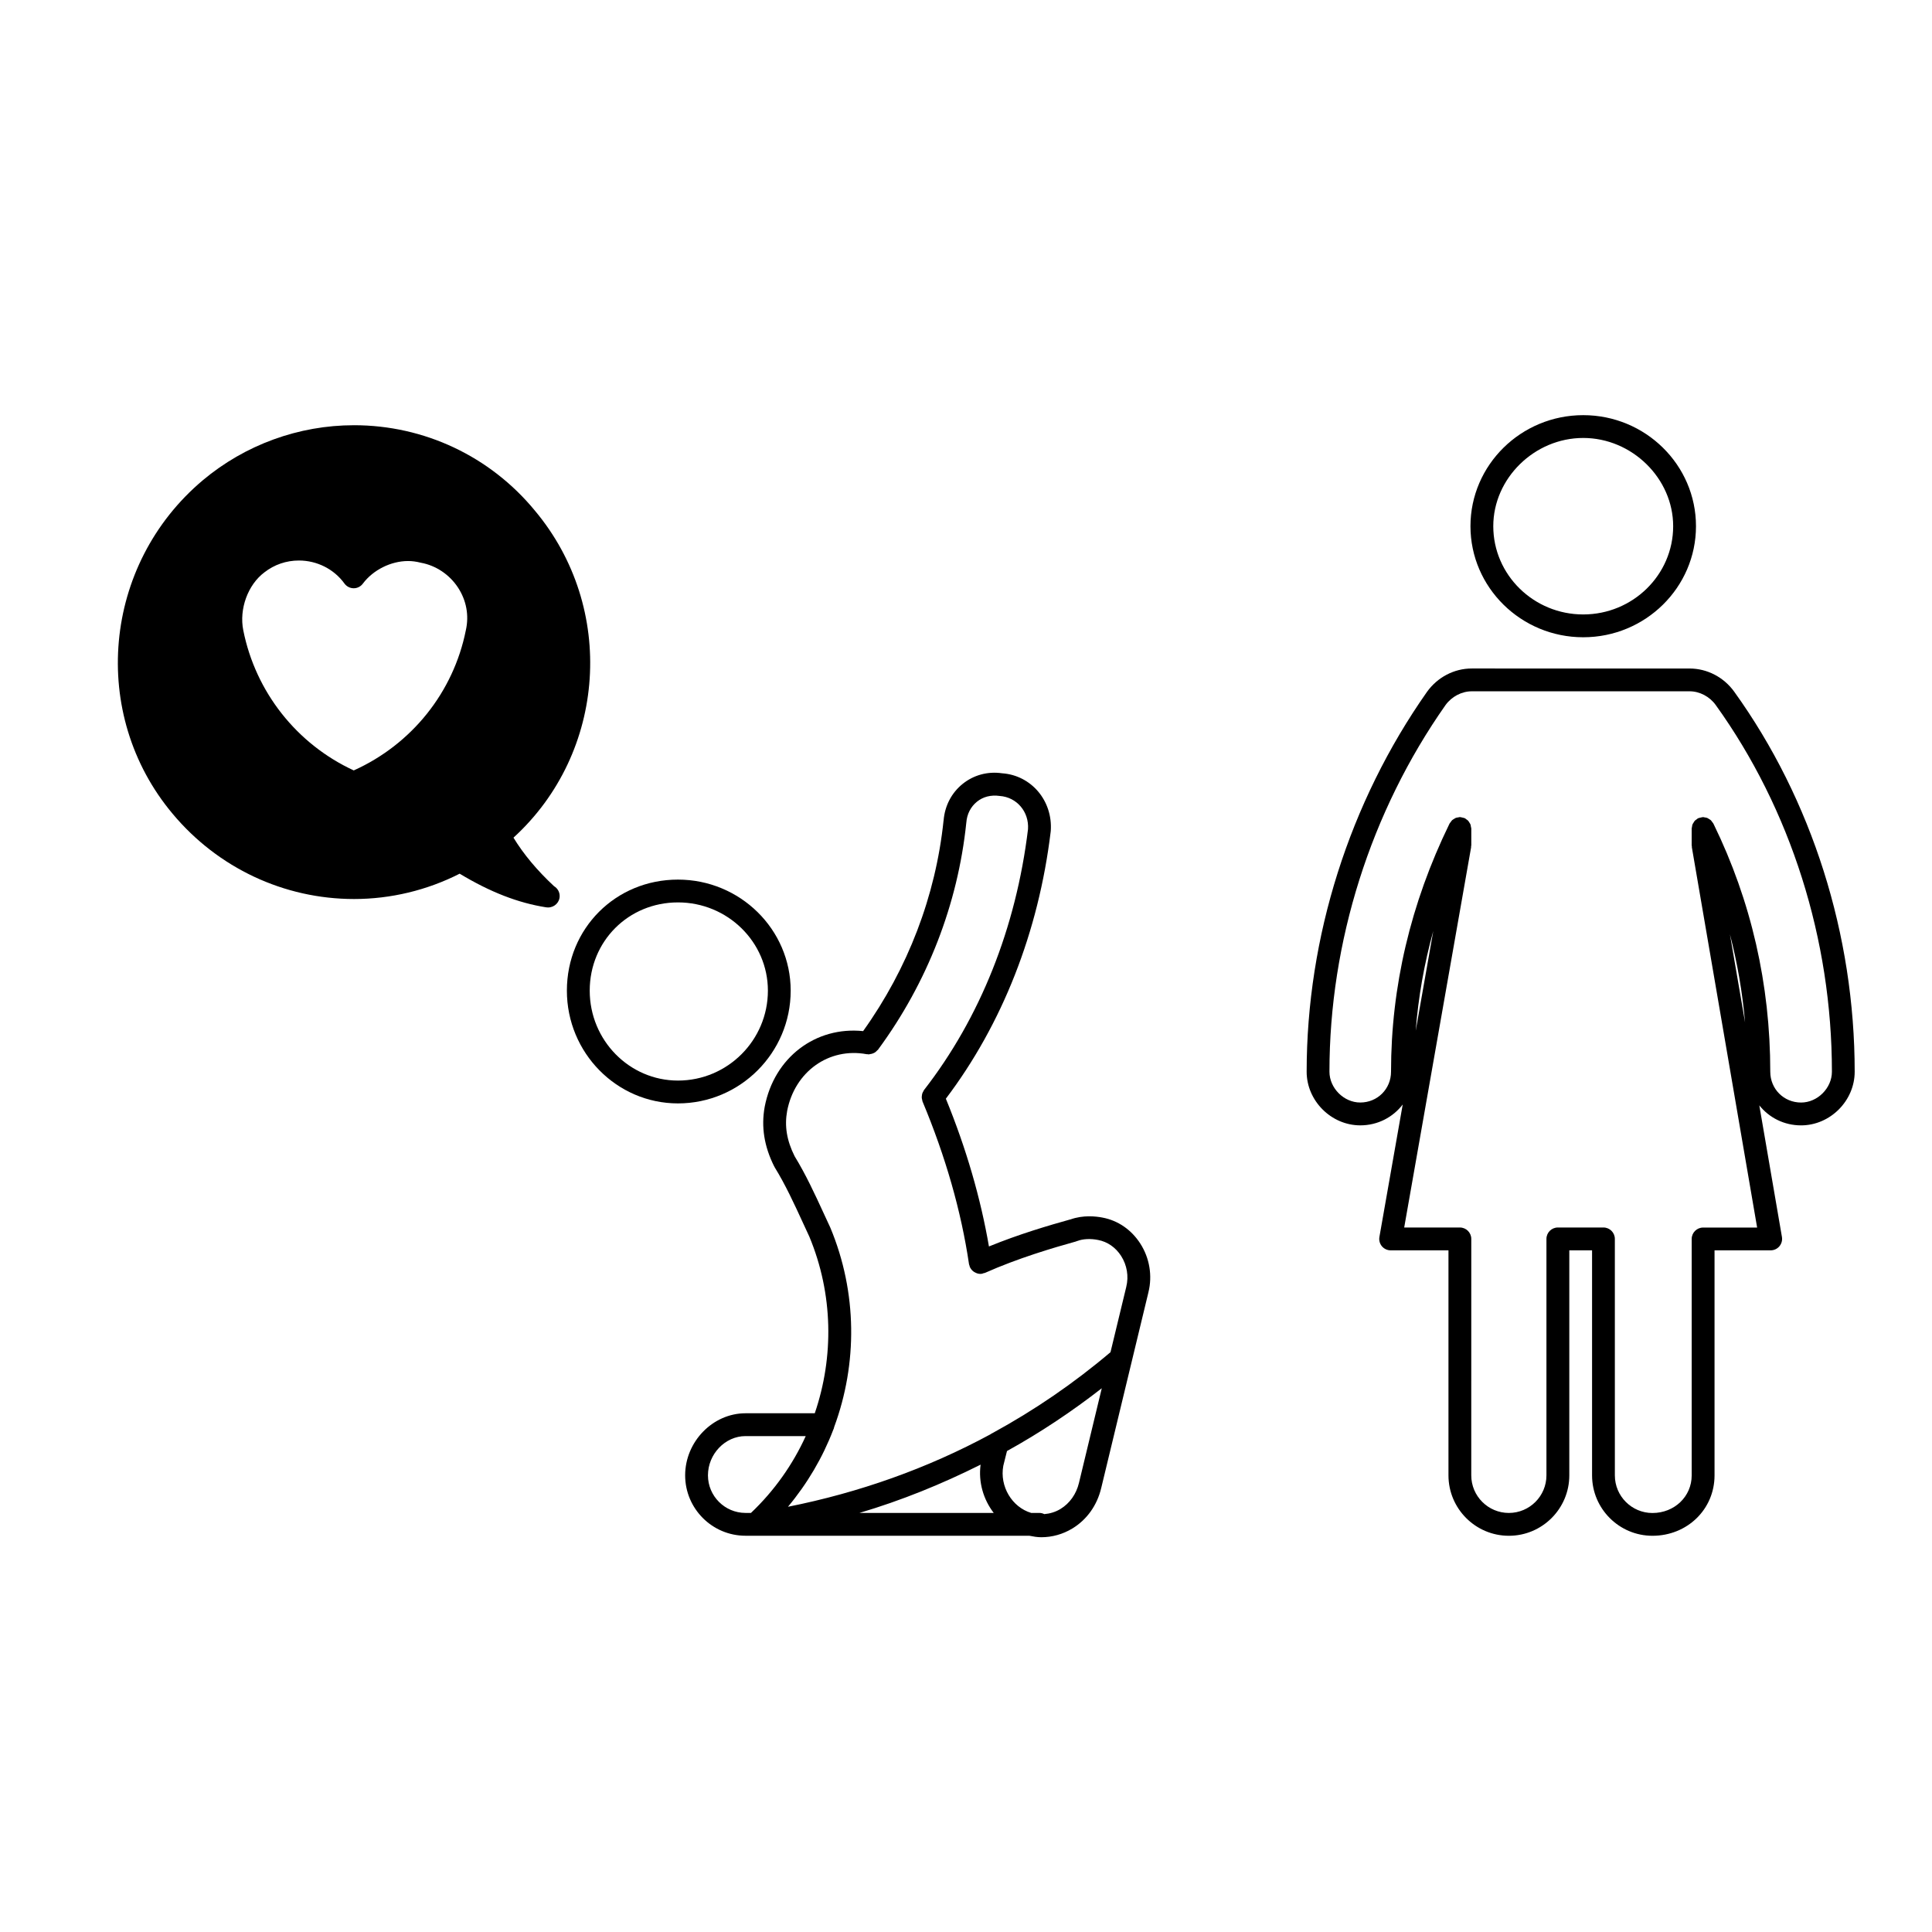 <?xml version="1.0" encoding="UTF-8"?>
<!-- The Best Svg Icon site in the world: iconSvg.co, Visit us! https://iconsvg.co -->
<svg fill="#000000" width="800px" height="800px" version="1.1" viewBox="144 144 512 512" xmlns="http://www.w3.org/2000/svg">
 <g>
  <path d="m294.23 406.53c0 16.48 13.203 29.883 29.434 29.883 16.473 0 29.875-13.402 29.875-29.883 0-16.227-13.402-29.426-29.875-29.426-16.5 0-29.434 12.926-29.434 29.426zm29.438-23.383c13.141 0 23.832 10.488 23.832 23.383 0 13.141-10.691 23.832-23.832 23.832-12.898 0-23.387-10.691-23.387-23.832 0-13.113 10.273-23.383 23.387-23.383z"/>
  <path d="m409.58 348.93c-3.824-0.559-7.547 0.453-10.48 2.82-2.938 2.367-4.715 5.801-5.031 9.656 0 0.016-0.012 0.031-0.016 0.047-2.082 19.992-9.465 39.23-21.316 55.801-12.566-1.293-23.574 6.949-26.086 20.062-0.961 5.309-0.141 10.465 2.504 15.766 0.016 0.035 0.055 0.047 0.07 0.082 0.031 0.051 0.031 0.105 0.059 0.156 2.856 4.629 5.16 9.637 7.598 14.941l1.602 3.465c6.328 15.203 6.543 31.859 1.438 46.805h-18.355c-8.672 0-15.996 7.531-15.996 16.449 0 8.828 7.176 16.008 15.996 16.008h75.199c1.059 0.211 2.121 0.395 3.18 0.395 2.883 0 5.727-0.789 8.258-2.328 3.828-2.332 6.523-6.109 7.609-10.645 0-0.012 0.012-0.02 0.012-0.031l12.523-51.918c0.004-0.016 0-0.023 0.004-0.035 1.074-4.352 0.297-9.039-2.152-12.852-2.359-3.68-5.934-6.137-10.035-6.902-1.77-0.348-5.152-0.707-8.484 0.492-0.031 0.012-0.059 0-0.09 0.012-5.562 1.547-13.523 3.883-21.512 7.152-2.207-12.812-6.004-25.945-11.418-39.16 14.949-19.766 24.57-44.18 27.785-70.797 0.004-0.023-0.004-0.047-0.004-0.07 0-0.023 0.02-0.051 0.02-0.074 0.57-8.027-5.172-14.754-12.879-15.297zm-77.965 186.05c0-5.637 4.555-10.398 9.949-10.398h15.965c-3.43 7.531-8.305 14.465-14.516 20.359h-1.449c-5.484 0-9.949-4.469-9.949-9.961zm75.73 9.961h-35.578c11.113-3.293 21.82-7.644 32.102-12.793-0.621 4.637 0.746 9.227 3.477 12.793zm17.707-1.055c-1.328 0.812-2.805 1.246-4.301 1.371-0.398-0.191-0.828-0.316-1.301-0.316h-2.176c-5.106-1.527-8.398-7.055-7.387-12.504l0.973-3.894c8.797-4.867 17.168-10.449 25.121-16.641l-6.039 25.066c-0.004 0 0 0.012 0 0.012s-0.004 0-0.004 0.004c-0.707 2.953-2.441 5.41-4.887 6.902zm9.953-71.281c2.484 0.469 4.648 1.969 6.102 4.231 1.559 2.434 2.055 5.41 1.367 8.176v0.012c-0.004 0.012-0.004 0.012-0.004 0.02l-4.176 17.301c-9.688 8.207-20.156 15.375-31.246 21.426-0.211 0.098-0.402 0.207-0.59 0.348-16.676 9.02-34.758 15.434-53.637 19.191 5.129-6.144 9.168-13.008 11.969-20.328 0.137-0.258 0.223-0.527 0.281-0.828 6.184-16.742 6.141-35.613-1.012-52.785-0.012-0.02-0.023-0.031-0.035-0.051-0.012-0.02-0.004-0.047-0.016-0.066l-1.629-3.516c-2.481-5.391-4.832-10.48-7.812-15.352v-0.004c-2.07-4.144-2.691-7.957-1.969-11.949 2.004-10.438 11.062-16.918 21.094-15.055 0.07 0.012 0.133-0.016 0.195-0.004 0.117 0.016 0.23 0.055 0.352 0.055 0.102 0 0.188-0.059 0.281-0.07 0.273-0.023 0.523-0.086 0.777-0.176 0.152-0.059 0.289-0.105 0.43-0.188 0.293-0.168 0.535-0.383 0.754-0.637 0.059-0.066 0.141-0.098 0.195-0.16 0.023-0.039 0.051-0.082 0.082-0.117 0.004-0.012 0.012-0.02 0.016-0.023 13.004-17.699 21.059-38.426 23.301-59.973 0-0.016-0.004-0.023-0.004-0.039 0-0.02 0.016-0.035 0.016-0.051 0.16-2.231 1.16-4.195 2.816-5.531 1.613-1.305 3.684-1.859 6.039-1.523 4.519 0.324 7.801 4.191 7.492 8.812-3.168 26.113-12.699 50.008-27.562 69.121-0.082 0.105-0.105 0.227-0.172 0.336-0.105 0.18-0.211 0.359-0.277 0.559-0.059 0.188-0.086 0.367-0.109 0.559-0.023 0.191-0.051 0.371-0.039 0.562 0.012 0.215 0.066 0.414 0.121 0.613 0.035 0.125 0.023 0.258 0.074 0.379 6.109 14.602 10.262 29.109 12.328 43.137 0.023 0.156 0.105 0.297 0.152 0.449 0.035 0.109 0.023 0.23 0.074 0.336 0.016 0.031 0.051 0.047 0.066 0.082 0.227 0.469 0.562 0.848 0.977 1.137 0.09 0.059 0.168 0.105 0.262 0.152 0.438 0.246 0.922 0.422 1.449 0.422h0.004c0.145 0 0.293-0.012 0.434-0.031 0.152-0.02 0.273-0.105 0.414-0.145 0.125-0.039 0.25-0.031 0.379-0.082 8.746-3.894 17.996-6.629 24.199-8.352 0.055-0.02 0.098-0.059 0.145-0.082 0.059-0.02 0.109-0.012 0.168-0.031 1.438-0.559 3.481-0.672 5.484-0.266z"/>
  <path d="m237.8 256.69c-14.617 0-28.844 5.18-40.062 14.59-26.547 22.359-30.121 62.016-7.977 88.398 11.996 14.348 29.52 22.57 48.074 22.57 9.703 0 19.336-2.312 27.98-6.711 8.117 4.887 15.434 7.727 22.91 8.914 0.16 0.023 0.316 0.035 0.473 0.035h0.055c1.664 0 3.066-1.336 3.066-3.023 0-1.109-0.598-2.082-1.484-2.606-4.484-4.172-8.09-8.488-10.758-12.867 24.645-22.504 27.32-60.871 5.637-86.711-11.836-14.359-29.297-22.59-47.914-22.59zm27.539 42.965c2.254 3.414 3.012 7.43 2.109 11.391-3.289 16.43-14.355 30.219-29.699 37.125-15.109-6.984-26.008-20.773-29.277-37.129-1.133-5.629 1.203-12.07 5.602-15.367 2.637-2.051 5.793-3.133 9.141-3.133 4.797 0 9.305 2.277 12.066 6.098 0.562 0.777 1.465 1.246 2.422 1.254 0.969 0.016 1.867-0.438 2.445-1.211 2.734-3.652 7.453-6.004 12-6.004 1.09 0 2.144 0.137 3.391 0.453 3.961 0.719 7.527 3.098 9.801 6.523z"/>
  <path d="m563.57 312.88c16.48 0 29.883-13.203 29.883-29.434 0-16.227-13.402-29.426-29.883-29.426s-29.883 13.203-29.883 29.426c0.004 16.227 13.406 29.434 29.883 29.434zm0-52.816c12.918 0 23.836 10.707 23.836 23.383 0 12.898-10.695 23.387-23.836 23.387s-23.836-10.496-23.836-23.387c-0.004-12.676 10.914-23.383 23.836-23.383z"/>
  <path d="m522.16 327.36c-20.555 29.242-31.883 64.988-31.883 100.66 0 7.703 6.516 14.211 14.211 14.211 4.648 0 8.676-2.172 11.246-5.527l-6.176 35.102c-0.156 0.883 0.09 1.785 0.66 2.469 0.574 0.68 1.426 1.078 2.316 1.078h15.324v59.637c0 8.828 7.184 16.008 16.012 16.008s16.012-7.18 16.012-16.008v-59.637h6.031v59.637c0 8.828 7.18 16.008 16.008 16.008 9.219 0 16.449-7.031 16.449-16.008v-59.637h14.879c0.891 0 1.738-0.395 2.312-1.078 0.57-0.68 0.816-1.578 0.672-2.457l-6-34.883c2.59 3.231 6.523 5.301 11.07 5.301 7.703 0 14.207-6.508 14.207-14.211 0-36.309-11.324-72.066-31.891-100.67-2.766-3.879-7.199-6.191-11.859-6.191l-57.738-0.004c-4.652-0.004-9.078 2.309-11.863 6.203zm11.863-0.16h57.746c2.664 0 5.324 1.402 6.938 3.668 19.84 27.598 30.77 62.098 30.77 97.148 0 4.348-3.82 8.168-8.168 8.168-4.578 0-8.168-3.586-8.168-8.168 0-23.141-5.055-45.223-15.008-65.621-0.004-0.004-0.004-0.004-0.012-0.012-0.02-0.047-0.039-0.098-0.066-0.145-0.066-0.137-0.18-0.227-0.266-0.348-0.125-0.18-0.242-0.367-0.398-0.52-0.145-0.137-0.312-0.223-0.484-0.324-0.16-0.102-0.312-0.211-0.492-0.289-0.207-0.082-0.43-0.098-0.648-0.133-0.141-0.02-0.277-0.086-0.43-0.086-0.031 0-0.055 0.016-0.082 0.016-0.195 0.004-0.387 0.07-0.578 0.117-0.203 0.047-0.406 0.07-0.59 0.156-0.023 0.012-0.055 0.004-0.082 0.02-0.137 0.066-0.227 0.18-0.348 0.266-0.18 0.125-0.367 0.238-0.523 0.398-0.133 0.145-0.215 0.312-0.316 0.48-0.102 0.168-0.215 0.312-0.293 0.5-0.082 0.207-0.098 0.418-0.125 0.641-0.02 0.145-0.09 0.281-0.09 0.434v4.473c0 0.09 0.051 0.168 0.055 0.258 0.004 0.086-0.023 0.168-0.004 0.258l17.297 100.76h-14.316c-1.668 0-3.027 1.355-3.027 3.023v62.664c0 5.582-4.566 9.961-10.395 9.961-5.496 0-9.965-4.469-9.965-9.961l-0.004-62.68c0-1.668-1.352-3.023-3.023-3.023h-12.078c-1.668 0-3.027 1.355-3.027 3.023v62.664c0 5.492-4.469 9.961-9.961 9.961-5.492 0-9.961-4.469-9.961-9.961l0.004-62.664c0-1.668-1.359-3.023-3.027-3.023h-14.75l17.73-100.74c0.016-0.09-0.016-0.172-0.004-0.262 0.004-0.09 0.055-0.172 0.055-0.262v-4.473c0-0.156-0.07-0.293-0.098-0.441-0.031-0.211-0.051-0.422-0.121-0.629-0.074-0.191-0.188-0.344-0.297-0.516-0.105-0.16-0.188-0.328-0.312-0.469-0.152-0.16-0.344-0.277-0.523-0.402-0.121-0.082-0.211-0.195-0.344-0.262-0.023-0.012-0.055-0.012-0.082-0.02-0.18-0.086-0.387-0.105-0.59-0.156-0.195-0.047-0.383-0.109-0.578-0.117-0.023 0-0.051-0.016-0.082-0.016-0.152 0-0.281 0.066-0.43 0.086-0.223 0.031-0.441 0.051-0.648 0.133-0.176 0.07-0.324 0.18-0.488 0.281-0.168 0.105-0.336 0.191-0.488 0.328-0.156 0.152-0.273 0.336-0.395 0.52-0.09 0.121-0.203 0.211-0.273 0.348-0.023 0.051-0.047 0.102-0.066 0.145-0.004 0.004-0.004 0.004-0.012 0.012-10.242 21.023-15.445 43.102-15.445 65.625 0 4.578-3.582 8.168-8.16 8.168-4.348 0-8.16-3.82-8.16-8.168 0-34.434 10.926-68.945 30.758-97.156 1.633-2.254 4.289-3.652 6.953-3.652zm72.441 87.766-4.016-23.375c1.98 7.621 3.32 15.422 4.016 23.375zm-87.289 2.203c0.695-8.918 2.246-17.738 4.656-26.441z"/>
 </g>
</svg>